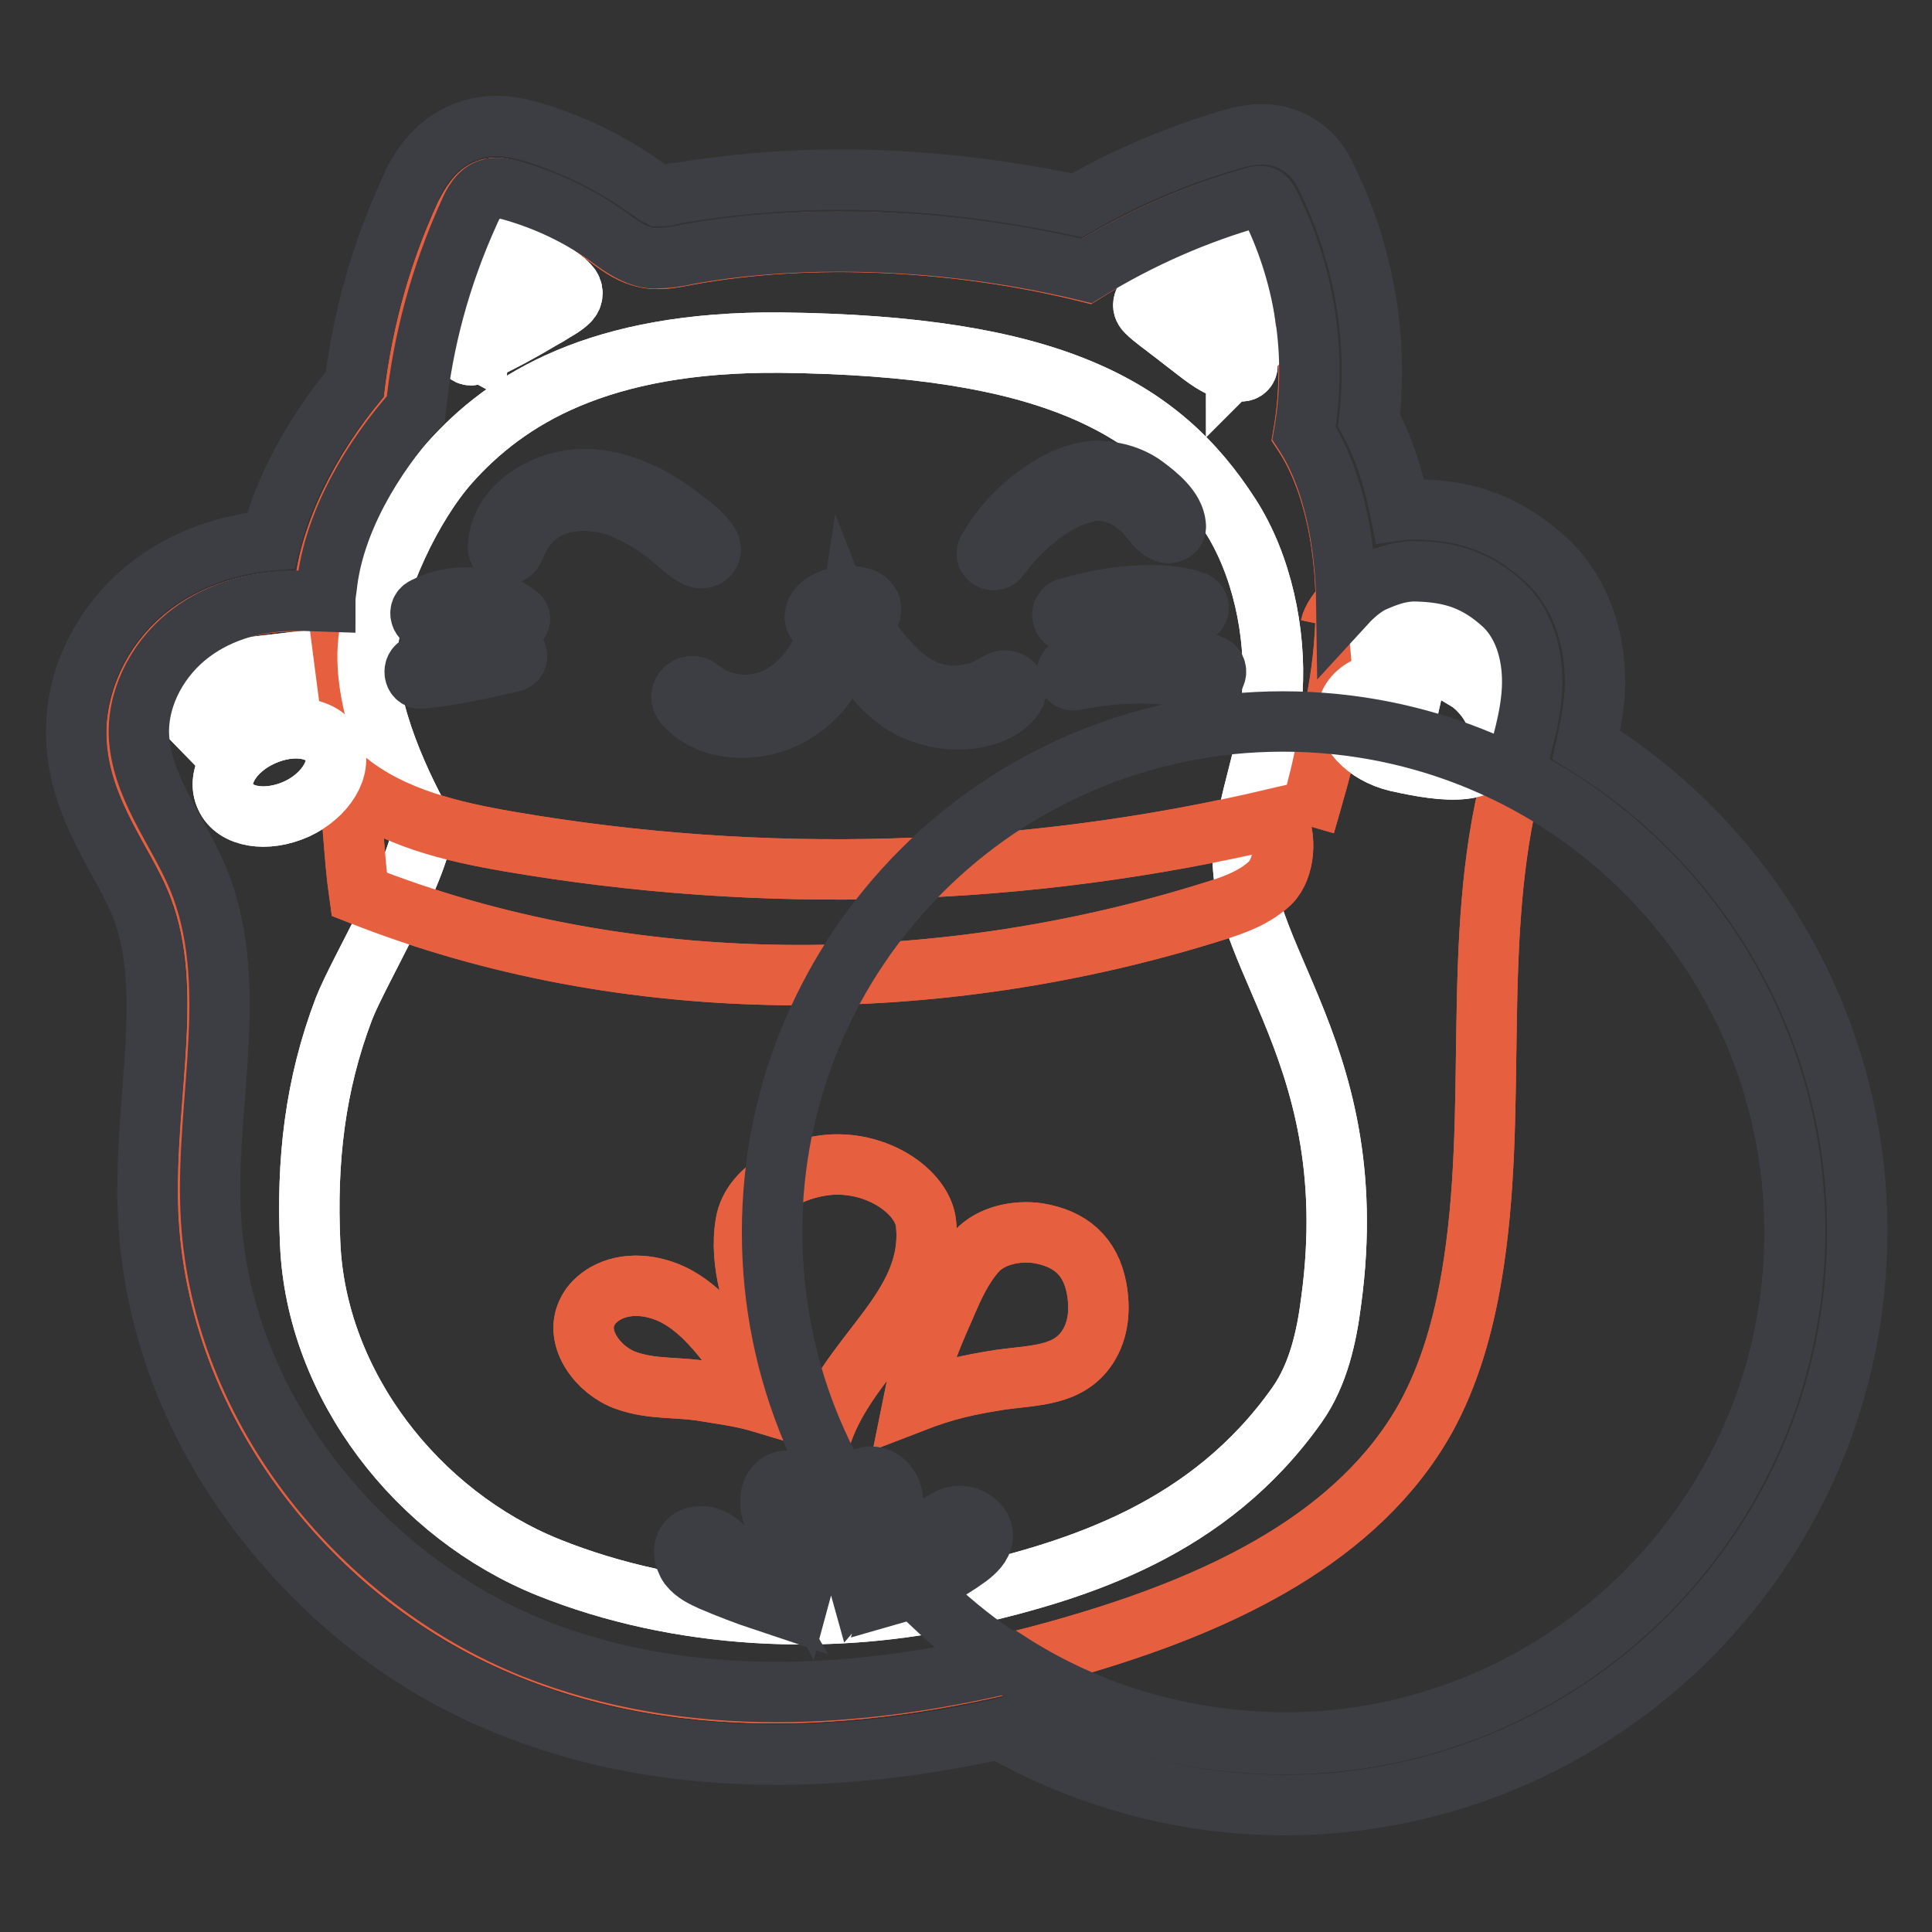 <?xml version="1.0" encoding="utf-8"?>
<!-- Svg Vector Icons : http://www.onlinewebfonts.com/icon -->
<!DOCTYPE svg PUBLIC "-//W3C//DTD SVG 1.1//EN" "http://www.w3.org/Graphics/SVG/1.1/DTD/svg11.dtd">
<svg version="1.1" xmlns="http://www.w3.org/2000/svg" xmlns:xlink="http://www.w3.org/1999/xlink" x="0px" y="0px" viewBox="0 0 256 256" enable-background="new 0 0 256 256" xml:space="preserve">
<rect x="0" y="0" width="256" height="256" fill="#333333" stroke="none"/>
<g> <path stroke-width="8" fill-opacity="0" stroke="#e66040"  d="M172.9,109.3c2.4-8.3,4.8-16.6,5.3-25.2c0.6-8.6-0.8-19.5-5.5-26.6c1.8-10.4,0.1-21.2-4.7-30.6 c-0.1-0.3-0.3-0.5-0.6-0.7c-0.4-0.2-0.8-0.1-1.2,0c-7.9,2.2-15.4,5.5-22.3,9.8c-16.6-4.1-36.1-5.3-52.9-2.2c-2,0.4-4,0.8-6,0.2 c-1.8-0.5-3.2-1.6-4.7-2.7c-3.8-2.7-8-4.7-12.5-6c-1.1-0.3-2.2-0.6-3.2-0.2c-1.4,0.5-2.2,2-2.9,3.3c-3.8,8.2-6.1,16.9-7,25.9 C49.1,60.6,44,69.4,43,77.8c-0.9,8.5,0.9,17.1,5.1,24.6"/> <path stroke-width="8" fill-opacity="0" stroke="#e66040"  d="M39.9,79.7c-5.2-0.2-10.6,1.1-14.8,4.2s-7,8.2-7,13.4c0.1,6.9,5.1,12.7,7.8,19.1c5.8,13.6,1.1,29.2,1.7,44 c1.1,25.4,19.2,48.7,42.8,58.1c23.3,9.4,49.9,6.3,74-1c17.5-5.3,35.6-13.7,44.5-29.6c3.2-5.8,5-12.3,6.1-18.8 c3.7-21.8-0.2-44.5,5.3-65.9c1-3.9,2.3-7.8,2.5-11.8c0.2-4-0.8-8.3-3.7-11.1c-3.6-3.3-6.9-4.5-11.8-4.5c-2,0-3.9,0.7-5.7,1.5 c-1.8,0.8-4.9,3.8-5.3,5.7"/> <path stroke-width="8" fill-opacity="0" stroke="#ffffff"  d="M165.2,109.3c1-5.8,2.9-9.9,3.4-17.7c0.5-7.8-1.4-16.8-5.6-23.3c-9.3-14.5-23.9-22.5-59.6-22.9 c-24.1-0.2-36.3,7.5-43.8,15.9c-5,5.6-10,16.1-10.8,23.8c-0.8,7.7,3.5,17.5,7.2,24.2c0.1,5.1-8.4,19.2-10.4,24.3 c-3.9,10.2-5,20.3-4.5,31.2c0.8,18.7,14.2,35.9,31.6,42.9c17.2,6.9,37.5,7.9,55.6,3.7c14.6-3.4,31.9-8.7,43.6-25.3 c2.8-4,3.9-9,4.5-13.8C181.1,137.5,161.2,125.1,165.2,109.3z"/> <path stroke-width="8" fill-opacity="0" stroke="#e66040"  d="M169.2,108.4c1.3,2.4,1.1,6.6-0.9,8.6c-2,1.9-4.7,2.9-7.3,3.7c-36.5,11.5-77.8,11.9-113.4-2.2 c-0.7-4.9-0.8-10.1-1.5-14.9c6,4.8,13.8,6.6,21.3,7.9C101.2,117.3,135.8,116.3,169.2,108.4z"/> <path stroke-width="8" fill-opacity="0" stroke="#ffffff"  d="M65.2,31.7c-1.1,2.2-1.8,4.8-2.4,7.2c-0.6,2.5-0.9,5-1.1,7.5c0,0.6,0.6,0.8,1.1,0.6c2.2-1,4.4-2.1,6.5-3.3 c1.1-0.6,2.2-1.3,3.3-1.9c0.9-0.6,2-1.1,2.8-1.9c0.6-0.6,0.6-1.5,0-2.1c-0.8-0.9-1.9-1.5-2.8-2.3c-2-1.5-4-3.2-6.2-4.5 c-0.7-0.4-1.6,0.6-0.9,1.2c1.7,1.3,3.5,2.5,5.2,3.8c0.9,0.6,1.7,1.3,2.6,2c0.2,0.1,1.1,0.7,1.1,0.9c0,0.1-1.1,0.7-1.2,0.8 c-3.5,2.3-7.2,4.3-11,6.1l1.1,0.6c0.1-2.5,0.5-4.9,1-7.3c0.5-2.4,1.4-4.6,2.1-6.9C66.4,31.5,65.5,31.1,65.2,31.7L65.2,31.7z  M161.3,32.3c-2.2,1-4.3,2.6-6.2,4.1c-1,0.8-1.9,1.7-2.8,2.6c-0.7,0.7-1.2,1.5-0.4,2.3c0.9,0.9,2.1,1.7,3.1,2.5 c1.2,0.9,2.3,1.8,3.5,2.7c1.8,1.4,3.7,2.8,6,2.7c0.4,0,0.8-0.3,0.8-0.8c0-2.7-0.2-5.5-0.7-8.2c-0.2-1.4-0.6-2.7-0.9-4 c-0.4-1.3-0.7-2.6-1.4-3.8c-0.4-0.7-1.5-0.2-1.3,0.5c0.3,1.2,0.8,2.4,1.2,3.6c0.4,1.3,0.7,2.6,0.9,3.9c0.5,2.6,0.7,5.2,0.7,7.9 l0.8-0.8c-2,0.1-3.7-1.3-5.3-2.5c-1.8-1.4-3.7-2.8-5.5-4.2c-0.2-0.1-0.6-0.3-0.7-0.5c-0.1-0.3-0.2-0.1,0.2-0.4 c0.3-0.3,0.7-0.7,1.1-1.1c0.7-0.7,1.5-1.4,2.3-2c1.7-1.4,3.6-2.5,5.4-3.7c0.2-0.2,0.3-0.5,0.1-0.7 C161.8,32.3,161.6,32.2,161.3,32.3L161.3,32.3z"/> <path stroke-width="8" fill-opacity="0" stroke="#e66040"  d="M108.6,191c-1.6-4.1-5.3-8.9-6.8-13c-1.9-5.1-3.9-10.5-3-15.9c0.8-4.9,7.4-7.9,12.4-7.8 c6,0.1,11.1,4,11.5,7.8C123.9,173.7,111.8,179.7,108.6,191z M121,185.8c1.1-5.5,2.2-8.1,4.2-12.6c1.1-2.6,2.3-5.3,4.2-7.4 c1.9-2.1,5.3-2.8,8.1-2.4c4.3,0.7,7,3,7.8,7.3c0.5,2.7,0.3,5.5-1.2,7.8c-2.5,3.8-6.9,3.7-11.4,4.3 C128.3,183.5,125.4,184.1,121,185.8z M101.1,185.9c-1-3.3-2.4-4.9-4.6-7.7c-2-2.6-4.2-5-7-6.5c-2.9-1.5-6.5-1.9-9.3-0.3 c-1,0.6-1.9,1.4-2.4,2.5c-1.7,3.5,1.5,7.7,5.1,9s6.9,0.8,10.8,1.5C97.6,185,99.1,185.3,101.1,185.9z"/> <path stroke-width="8" fill-opacity="0" stroke="#3c3e44"  d="M101.1,212.1c-2.1-0.7-4.7-1.7-6.8-2.6c-1.1-0.5-2.2-1-3-2c-0.7-1-0.9-2.5-0.1-3.3c0.7-0.7,1.9-0.8,2.9-0.4 s1.7,1.1,2.4,1.9C98.2,207.6,99.8,209.8,101.1,212.1z M106.7,208.8c-0.8-1.6-2.6-4.9-3.5-6.5c-0.5-0.9-1-1.9-1.1-2.9 c-0.1-1,0.2-2.2,1-2.8c1.3-0.9,3.1-0.1,3.9,1.2c0.8,1.3,0.8,2.9,0.7,4.5C107.6,204.4,107.3,206.6,106.7,208.8z M113.7,209.4 c-0.7-2.5-1.1-8-0.8-10.5c0.1-1.2,0.5-2.5,1.5-3c1.3-0.7,3,0.2,3.6,1.6c0.6,1.4,0.3,2.9-0.1,4.4 C117.1,204.6,115.6,207.2,113.7,209.4z M118.4,211.2c0.5-1.9,3.3-6.1,4.5-7.6c1-1.3,2.4-2.5,4-2.7s3.5,1.2,3.3,2.8 c-0.1,1.1-1,1.9-1.9,2.6C125.3,208.5,121.9,210.2,118.4,211.2z M94,72.2c-0.8-1.4-2.2-2.4-3.5-3.4c-1.2-1-2.5-1.8-3.8-2.6 c-2.7-1.5-5.7-2.6-8.8-2.7c-5.2-0.2-11.6,3.2-11.9,8.9c-0.1,1.3,1.7,1.4,2.1,0.3c0.8-2,2-3.8,3.8-4.9c2-1.3,4.4-1.6,6.7-1.4 c2.6,0.2,5,1.3,7.2,2.6c1.1,0.7,2.1,1.4,3.1,2.2c1.1,0.9,2.1,2,3.4,2.6C93.4,74.3,94.6,73.4,94,72.2z M144.8,65c0,0,0.3,0,0.4,0 c0.5,0,1,0,1.5,0.1c1,0.2,1.9,0.5,2.8,1c0.9,0.6,1.8,1.3,2.5,2.1c0.7,0.8,1.3,1.8,2.3,2.3c0.6,0.3,1.6,0,1.5-0.9 c-0.2-2.2-2.5-4-4.1-5.2c-1.9-1.4-4.2-2-6.6-2c-3.2,0.2-6.3,2.1-8.7,4c-2.2,1.8-4.1,4-5.5,6.5c-0.6,1,0.9,1.8,1.5,0.9 c2.4-3.2,5.4-6,9.1-7.8C142.6,65.6,143.7,65.2,144.8,65L144.8,65z M132.6,90.3c-0.9,0.4-1.7,1-2.6,1.3c-0.9,0.3-1.9,0.5-2.9,0.6 c-2,0.1-3.9-0.3-5.6-1.3c-1.8-1-3.2-2.5-4.6-4.1c-1.2-1.4-2.2-2.9-3.1-4.4c0.8-0.3,1.5-0.7,1.6-1.5c0.3-2.9-6.9-2.3-7.4,0.6 c-0.2,1.1,1,1.6,2.2,1.7c-0.6,1.5-1.2,3-2.1,4.4c-1.1,1.8-2.6,3.4-4.5,4.5c-3.5,2-7.8,1.7-10.9-0.8c-1.4-1.1-3.2,0.6-2,2 c3.4,3.9,9.8,3.8,14,1.5c2.3-1.3,4.2-3.1,5.5-5.4c1-1.7,1.9-3.8,2.2-5.8c1.6,4.1,4.2,8.1,8.2,10.2c2.2,1.1,4.6,1.6,7.1,1.5 c2.5-0.2,5.3-1,6.7-3.1C135.2,91,133.7,89.8,132.6,90.3z M141.9,82.4c2.6-0.7,5.3-1.1,8-1.2c2.7-0.1,5.4,0.2,8.1,0.1 c1,0,1.1-1.3,0.2-1.6c-2.7-0.9-5.6-0.9-8.4-0.7c-2.8,0.2-5.6,0.8-8.4,1.6C140.3,81,140.8,82.7,141.9,82.4z M160.4,88.1 c-5.9-1.8-12.5-1.3-18.4,0.3c-1.1,0.3-0.6,2,0.5,1.7c2.9-0.6,5.8-0.9,8.7-0.9c2.9,0,5.8,0.4,8.7,0.8 C161.1,90.2,161.7,88.5,160.4,88.1L160.4,88.1z M56.2,80.5c-1,0.5-0.3,2,0.7,1.7c3.8-1,7.4-0.6,11.1,0.5c0.6,0.2,1.2-0.7,0.7-1.1 C65.2,78.7,60.1,78.5,56.2,80.5z M67.4,86c-3.9,0.6-7.9,1.1-11.8,2.1c-1,0.3-0.8,1.9,0.2,1.8c4.1-0.4,8-1.3,12-2.2 C69,87.5,68.5,85.8,67.4,86z"/> <path stroke-width="8" fill-opacity="0" stroke="#ffffff"  d="M182.6,82.2l1.7-0.2l0.5,5.5l-1.7,0.2L182.6,82.2z"/> <path stroke-width="8" fill-opacity="0" stroke="#ffffff"  d="M189.2,81.3l1.7,0.3l-0.9,5.4l-1.7-0.3L189.2,81.3L189.2,81.3z"/> <path stroke-width="8" fill-opacity="0" stroke="#ffffff"  d="M195.4,84.3l1.5,0.9l-2.8,4.8l-1.5-0.9L195.4,84.3z"/> <path stroke-width="8" fill-opacity="0" stroke="#ffffff"  d="M24.5,94.3l1.3-1.2l3.8,4l-1.2,1.2L24.5,94.3z"/> <path stroke-width="8" fill-opacity="0" stroke="#ffffff"  d="M29.2,89.5l1.5-0.8l2.7,4.8l-1.5,0.8L29.2,89.5z"/> <path stroke-width="8" fill-opacity="0" stroke="#ffffff"  d="M35.9,88.1l1.7-0.2l0.7,5.4l-1.7,0.2L35.9,88.1z"/> <path stroke-width="8" fill-opacity="0" stroke="#ffffff"  d="M29.9,105.6c1.2,2.7,5.4,3.4,9.4,1.6c3.9-1.8,6.1-5.5,4.9-8.1c-1.2-2.7-5.4-3.4-9.4-1.6 C30.8,99.3,28.6,102.9,29.9,105.6C29.9,105.6,29.9,105.6,29.9,105.6z"/> <path stroke-width="8" fill-opacity="0" stroke="#ffffff"  d="M185.1,100.9c6.7,1.5,12.3,2,13.3-2.6c1-4.6-3.6-9.5-10.3-11c0,0,0,0-0.7,3.1c-4.2-0.9-8.2,0.7-8.8,3.5 S180.9,99.9,185.1,100.9L185.1,100.9z"/> <path stroke-width="8" fill-opacity="0" stroke="#3c3e44"  d="M102.3,163.3c0,37.4,30.3,67.8,67.7,67.8s67.8-30.3,67.8-67.8c0-37.4-30.3-67.7-67.8-67.7 S102.3,125.9,102.3,163.3z"/> <path stroke-width="8" fill-opacity="0" stroke="#e66040"  d="M172.9,109.3c2.4-8.3,4.8-16.6,5.3-25.2c0.6-8.6-0.8-19.5-5.5-26.6c1.8-10.4,0.1-21.2-4.7-30.6 c-0.1-0.3-0.3-0.5-0.6-0.7c-0.4-0.2-0.8-0.1-1.2,0c-7.9,2.2-15.4,5.5-22.3,9.8c-16.6-4.1-36.1-5.3-52.9-2.2c-2,0.4-4,0.8-6,0.2 c-1.8-0.5-3.2-1.6-4.7-2.7c-3.8-2.7-8-4.7-12.5-6c-1.1-0.3-2.2-0.6-3.2-0.2c-1.4,0.5-2.2,2-2.9,3.3c-3.8,8.2-6.1,16.9-7,25.9 C49.1,60.6,44,69.4,43,77.8c-0.9,8.5,0.9,17.1,5.1,24.6"/> <path stroke-width="8" fill-opacity="0" stroke="#e66040"  d="M39.9,79.7c-5.2-0.2-10.6,1.1-14.8,4.2s-7,8.2-7,13.4c0.1,6.9,5.1,12.7,7.8,19.1c5.8,13.6,1.1,29.2,1.7,44 c1.1,25.4,19.2,48.7,42.8,58.1c23.3,9.4,49.9,6.3,74-1c17.5-5.3,35.6-13.7,44.5-29.6c3.2-5.8,5-12.3,6.1-18.8 c3.7-21.8-0.2-44.5,5.3-65.9c1-3.9,2.3-7.8,2.5-11.8c0.2-4-0.8-8.3-3.7-11.1c-3.6-3.3-6.9-4.5-11.8-4.5c-2,0-3.9,0.7-5.7,1.5 c-1.8,0.8-4.9,3.8-5.3,5.7"/> <path stroke-width="8" fill-opacity="0" stroke="#ffffff"  d="M165.2,109.3c1-5.8,2.9-9.9,3.4-17.7c0.5-7.8-1.4-16.8-5.6-23.3c-9.3-14.5-23.9-22.5-59.6-22.9 c-24.1-0.2-36.3,7.5-43.8,15.9c-5,5.6-10,16.1-10.8,23.8c-0.8,7.7,3.5,17.5,7.2,24.2c0.1,5.1-8.4,19.2-10.4,24.3 c-3.9,10.2-5,20.3-4.5,31.2c0.8,18.7,14.2,35.9,31.6,42.9c17.2,6.9,37.5,7.9,55.6,3.7c14.6-3.4,31.9-8.7,43.6-25.3 c2.8-4,3.9-9,4.5-13.8C181.1,137.5,161.2,125.1,165.2,109.3z"/> <path stroke-width="8" fill-opacity="0" stroke="#e66040"  d="M169.2,108.4c1.3,2.4,1.1,6.6-0.9,8.6c-2,1.9-4.7,2.9-7.3,3.7c-36.5,11.5-77.8,11.9-113.4-2.2 c-0.7-4.9-0.8-10.1-1.5-14.9c6,4.8,13.8,6.6,21.3,7.9C101.2,117.3,135.8,116.3,169.2,108.4z"/> <path stroke-width="8" fill-opacity="0" stroke="#ffffff"  d="M65.2,31.7c-1.1,2.2-1.8,4.8-2.4,7.2c-0.6,2.5-0.9,5-1.1,7.5c0,0.6,0.6,0.8,1.1,0.6c2.2-1,4.4-2.1,6.5-3.3 c1.1-0.6,2.2-1.3,3.3-1.9c0.9-0.6,2-1.1,2.8-1.9c0.6-0.6,0.6-1.5,0-2.1c-0.8-0.9-1.9-1.5-2.8-2.3c-2-1.5-4-3.2-6.2-4.5 c-0.7-0.4-1.6,0.6-0.9,1.2c1.7,1.3,3.5,2.5,5.2,3.8c0.9,0.6,1.7,1.3,2.6,2c0.2,0.1,1.1,0.7,1.1,0.9c0,0.1-1.1,0.7-1.2,0.8 c-3.5,2.3-7.2,4.3-11,6.1l1.1,0.6c0.1-2.5,0.5-4.9,1-7.3c0.5-2.4,1.4-4.6,2.1-6.9C66.4,31.5,65.5,31.1,65.2,31.7L65.2,31.7z  M161.3,32.3c-2.2,1-4.3,2.6-6.2,4.1c-1,0.8-1.9,1.7-2.8,2.6c-0.7,0.7-1.2,1.5-0.4,2.3c0.9,0.9,2.1,1.7,3.1,2.5 c1.2,0.9,2.3,1.8,3.5,2.7c1.8,1.4,3.7,2.8,6,2.7c0.4,0,0.8-0.3,0.8-0.8c0-2.7-0.2-5.5-0.7-8.2c-0.2-1.4-0.6-2.7-0.9-4 c-0.4-1.3-0.7-2.6-1.4-3.8c-0.4-0.7-1.5-0.2-1.3,0.5c0.3,1.2,0.8,2.4,1.2,3.6c0.4,1.3,0.7,2.6,0.9,3.9c0.5,2.6,0.7,5.2,0.7,7.9 l0.8-0.8c-2,0.1-3.7-1.3-5.3-2.5c-1.8-1.4-3.7-2.8-5.5-4.2c-0.2-0.1-0.6-0.3-0.7-0.5c-0.1-0.3-0.2-0.1,0.2-0.4 c0.3-0.3,0.7-0.7,1.1-1.1c0.7-0.7,1.5-1.4,2.3-2c1.7-1.4,3.6-2.5,5.4-3.7c0.2-0.2,0.3-0.5,0.1-0.7 C161.8,32.3,161.6,32.2,161.3,32.3L161.3,32.3z"/> <path stroke-width="8" fill-opacity="0" stroke="#e66040"  d="M108.6,191c-1.6-4.1-5.3-8.9-6.8-13c-1.9-5.1-3.9-10.5-3-15.9c0.8-4.9,7.4-7.9,12.4-7.8 c6,0.1,11.1,4,11.5,7.8C123.9,173.7,111.8,179.7,108.6,191z M121,185.8c1.1-5.5,2.2-8.1,4.2-12.6c1.1-2.6,2.3-5.3,4.2-7.4 c1.9-2.1,5.3-2.8,8.1-2.4c4.3,0.7,7,3,7.8,7.3c0.5,2.7,0.3,5.5-1.2,7.8c-2.5,3.8-6.9,3.7-11.4,4.3 C128.3,183.5,125.4,184.1,121,185.8z M101.1,185.9c-1-3.3-2.4-4.9-4.6-7.7c-2-2.6-4.2-5-7-6.5c-2.9-1.5-6.5-1.9-9.3-0.3 c-1,0.6-1.9,1.4-2.4,2.5c-1.7,3.5,1.5,7.7,5.1,9s6.9,0.8,10.8,1.5C97.6,185,99.1,185.3,101.1,185.9z"/> <path stroke-width="8" fill-opacity="0" stroke="#3c3e44"  d="M101.1,212.1c-2.1-0.7-4.7-1.7-6.8-2.6c-1.1-0.5-2.2-1-3-2c-0.7-1-0.9-2.5-0.1-3.3c0.7-0.7,1.9-0.8,2.9-0.4 s1.7,1.1,2.4,1.9C98.2,207.6,99.8,209.8,101.1,212.1z M106.7,208.8c-0.8-1.6-2.6-4.9-3.5-6.5c-0.5-0.9-1-1.9-1.1-2.9 c-0.1-1,0.2-2.2,1-2.8c1.3-0.9,3.1-0.1,3.9,1.2c0.8,1.3,0.8,2.9,0.7,4.5C107.6,204.4,107.3,206.6,106.7,208.8z M113.7,209.4 c-0.7-2.5-1.1-8-0.8-10.5c0.1-1.2,0.5-2.5,1.5-3c1.3-0.7,3,0.2,3.6,1.6c0.6,1.4,0.3,2.9-0.1,4.4 C117.1,204.6,115.6,207.2,113.7,209.4z M118.4,211.2c0.5-1.9,3.3-6.1,4.5-7.6c1-1.3,2.4-2.5,4-2.7s3.5,1.2,3.3,2.8 c-0.1,1.1-1,1.9-1.9,2.6C125.3,208.5,121.9,210.2,118.4,211.2z M94,72.2c-0.8-1.4-2.2-2.4-3.5-3.4c-1.2-1-2.5-1.8-3.8-2.6 c-2.7-1.5-5.7-2.6-8.8-2.7c-5.2-0.2-11.6,3.2-11.9,8.9c-0.1,1.3,1.7,1.4,2.1,0.3c0.8-2,2-3.8,3.8-4.9c2-1.3,4.4-1.6,6.7-1.4 c2.6,0.2,5,1.3,7.2,2.6c1.1,0.7,2.1,1.4,3.1,2.2c1.1,0.9,2.1,2,3.4,2.6C93.4,74.3,94.6,73.4,94,72.2z M144.8,65c0,0,0.3,0,0.4,0 c0.5,0,1,0,1.5,0.1c1,0.2,1.9,0.5,2.8,1c0.9,0.6,1.8,1.3,2.5,2.1c0.7,0.8,1.3,1.8,2.3,2.3c0.6,0.3,1.6,0,1.5-0.9 c-0.2-2.2-2.5-4-4.1-5.2c-1.9-1.4-4.2-2-6.6-2c-3.2,0.2-6.3,2.1-8.7,4c-2.2,1.8-4.1,4-5.5,6.5c-0.6,1,0.9,1.8,1.5,0.9 c2.4-3.2,5.4-6,9.1-7.8C142.6,65.6,143.7,65.2,144.8,65L144.8,65z M132.6,90.3c-0.9,0.4-1.7,1-2.6,1.3c-0.9,0.3-1.9,0.5-2.9,0.6 c-2,0.1-3.9-0.3-5.6-1.3c-1.8-1-3.2-2.5-4.6-4.1c-1.2-1.4-2.2-2.9-3.1-4.4c0.8-0.3,1.5-0.7,1.6-1.5c0.3-2.9-6.9-2.3-7.4,0.6 c-0.2,1.1,1,1.6,2.2,1.7c-0.6,1.5-1.2,3-2.1,4.4c-1.1,1.8-2.6,3.4-4.5,4.5c-3.5,2-7.8,1.7-10.9-0.8c-1.4-1.1-3.2,0.6-2,2 c3.4,3.9,9.8,3.8,14,1.5c2.3-1.3,4.2-3.1,5.5-5.4c1-1.7,1.9-3.8,2.2-5.8c1.6,4.1,4.2,8.1,8.2,10.2c2.2,1.1,4.6,1.6,7.1,1.5 c2.5-0.2,5.3-1,6.7-3.1C135.2,91,133.7,89.8,132.6,90.3z M141.9,82.4c2.6-0.7,5.3-1.1,8-1.2c2.7-0.1,5.4,0.2,8.1,0.1 c1,0,1.1-1.3,0.2-1.6c-2.7-0.9-5.6-0.9-8.4-0.7c-2.8,0.2-5.6,0.8-8.4,1.6C140.3,81,140.8,82.7,141.9,82.4z M160.4,88.1 c-5.9-1.8-12.5-1.3-18.4,0.3c-1.1,0.3-0.6,2,0.5,1.7c2.9-0.6,5.8-0.9,8.7-0.9c2.9,0,5.8,0.4,8.7,0.8 C161.1,90.2,161.7,88.5,160.4,88.1L160.4,88.1z M56.2,80.5c-1,0.5-0.3,2,0.7,1.7c3.8-1,7.4-0.6,11.1,0.5c0.6,0.2,1.2-0.7,0.7-1.1 C65.2,78.7,60.1,78.5,56.2,80.5z M67.4,86c-3.9,0.6-7.9,1.1-11.8,2.1c-1,0.3-0.8,1.9,0.2,1.8c4.1-0.4,8-1.3,12-2.2 C69,87.5,68.5,85.8,67.4,86z"/> <path stroke-width="8" fill-opacity="0" stroke="#ffffff"  d="M182.6,82.2l1.7-0.2l0.5,5.5l-1.7,0.2L182.6,82.2z"/> <path stroke-width="8" fill-opacity="0" stroke="#ffffff"  d="M189.2,81.3l1.7,0.3l-0.9,5.4l-1.7-0.3L189.2,81.3L189.2,81.3z"/> <path stroke-width="8" fill-opacity="0" stroke="#ffffff"  d="M195.4,84.3l1.5,0.9l-2.8,4.8l-1.5-0.9L195.4,84.3z"/> <path stroke-width="8" fill-opacity="0" stroke="#ffffff"  d="M24.5,94.3l1.3-1.2l3.8,4l-1.2,1.2L24.5,94.3z"/> <path stroke-width="8" fill-opacity="0" stroke="#ffffff"  d="M29.2,89.5l1.5-0.8l2.7,4.8l-1.5,0.8L29.2,89.5z"/> <path stroke-width="8" fill-opacity="0" stroke="#ffffff"  d="M35.9,88.1l1.7-0.2l0.7,5.4l-1.7,0.2L35.9,88.1z"/> <path stroke-width="8" fill-opacity="0" stroke="#ffffff"  d="M29.9,105.6c1.2,2.7,5.4,3.4,9.4,1.6c3.9-1.8,6.1-5.5,4.9-8.1c-1.2-2.7-5.4-3.4-9.4-1.6 C30.8,99.3,28.6,102.9,29.9,105.6C29.9,105.6,29.9,105.6,29.9,105.6z"/> <path stroke-width="8" fill-opacity="0" stroke="#ffffff"  d="M185.1,100.9c6.7,1.5,12.3,2,13.3-2.6c1-4.6-3.6-9.5-10.3-11c0,0,0,0-0.7,3.1c-4.2-0.9-8.2,0.7-8.8,3.5 S180.9,99.9,185.1,100.9L185.1,100.9z"/> <path stroke-width="8" fill-opacity="0" stroke="#3c3e44"  d="M102.3,163.3c0,37.4,30.3,67.8,67.7,67.8s67.8-30.3,67.8-67.8c0-37.4-30.3-67.7-67.8-67.7 S102.3,125.9,102.3,163.3z"/> <path stroke-width="8" fill-opacity="0" stroke="#3c3e44"  d="M65.8,24.9c0.7,0,1.5,0.2,2.2,0.4c4.5,1.3,8.7,3.3,12.5,6c1.5,1.1,3,2.2,4.7,2.7c0.7,0.2,1.4,0.3,2,0.2 c1.3,0,2.6-0.2,3.9-0.5c6.6-1.2,13.4-1.7,20.1-1.7c11,0,22,1.3,32.8,3.9c7-4.3,14.5-7.6,22.3-9.8c0.2-0.1,0.5-0.1,0.7-0.1 c0.2,0,0.3,0,0.5,0.1c0.3,0.2,0.4,0.4,0.6,0.7c4.8,9.4,6.5,20.2,4.7,30.6c4,6.1,5.5,14.8,5.6,22.5c1.1-1.2,2.4-2.2,3.4-2.7 c1.8-0.8,3.6-1.5,5.6-1.5h0.1c4.9,0.1,8.2,1.2,11.8,4.5c2.9,2.8,3.9,7.1,3.7,11.1c-0.2,3.9-1.4,7.6-2.4,11.3 c23.6,11.9,39,37.1,37.1,65.2c-2.5,35.7-32.2,63.1-67.5,63.1c-1.6,0-3.2-0.1-4.7-0.2c-11.3-0.8-22.2-4.3-31.7-10.4 c-10.2,2.4-20.6,3.9-30.9,3.9c-11,0-21.9-1.7-32.2-5.8c-23.6-9.5-41.8-32.7-42.8-58.1c-0.6-14.8,4-30.3-1.7-44 c-2.7-6.4-7.6-12.2-7.8-19.1c-0.1-5.2,2.8-10.3,7-13.4c3.9-2.9,8.8-4.2,13.7-4.2c0.4,0,0.8,0,1.1,0l2.9,0.1c0-0.7,0.1-1.3,0.2-2 c0.9-8.5,6.1-17.2,11.8-23.5c0.9-9,3.3-17.7,7-25.9c0.6-1.4,1.4-2.9,2.9-3.3C65.1,25,65.4,24.9,65.8,24.9 M65.8,16.7 c-1.3,0-2.5,0.2-3.7,0.6c-4.9,1.7-7,6-7.7,7.7c-3.8,8.2-6.3,16.9-7.4,25.9c-3.5,4.2-8.8,11.7-11.1,20.7c-5.8,0.5-11.3,2.5-15.6,5.7 c-3.1,2.3-5.6,5.2-7.4,8.6c-1.9,3.5-2.9,7.5-2.8,11.5c0.1,6.7,3.1,12.1,5.7,16.9c1,1.7,1.9,3.5,2.7,5.3c3,7.2,2.4,15.8,1.7,25 c-0.4,5.2-0.8,10.6-0.6,16.1c0.6,14,5.6,27.7,14.6,39.6c4.3,5.7,9.3,10.8,14.9,15.2c5.6,4.4,11.9,8,18.5,10.6 c10.6,4.3,22.5,6.4,35.3,6.4c9.2,0,19.2-1.1,29.5-3.4c10,5.7,21.1,9.1,32.5,9.9c1.8,0.1,3.6,0.2,5.3,0.2 c42-0.1,75.9-34.1,75.9-76.1c0-26.2-13.6-50.6-35.9-64.4c0.5-2.2,0.9-4.5,1.1-6.8c0.4-7-1.9-13.5-6.3-17.6 c-5-4.6-10.1-6.7-17.3-6.8h-0.2c-0.7,0-1.3,0-2,0.1c-0.8-3.9-2-8.1-4.1-11.9c1.3-11.2-0.8-22.6-5.9-32.7c-0.8-1.7-2.2-3.2-3.9-4.1 c-1.4-0.8-2.9-1.1-4.5-1.1c-1,0-2,0.2-3,0.4c-7.5,2.1-14.7,5.1-21.4,9c-10.3-2.2-20.8-3.4-31.4-3.4c-7.2,0-14.5,0.6-21.6,1.8 l-0.2,0C88.7,25.9,88,26,87.3,26c-0.4-0.2-1-0.7-1.5-1l-0.6-0.4c-4.5-3.2-9.6-5.6-14.9-7.2C68.8,17,67.3,16.7,65.8,16.7L65.8,16.7z "/></g>
</svg>